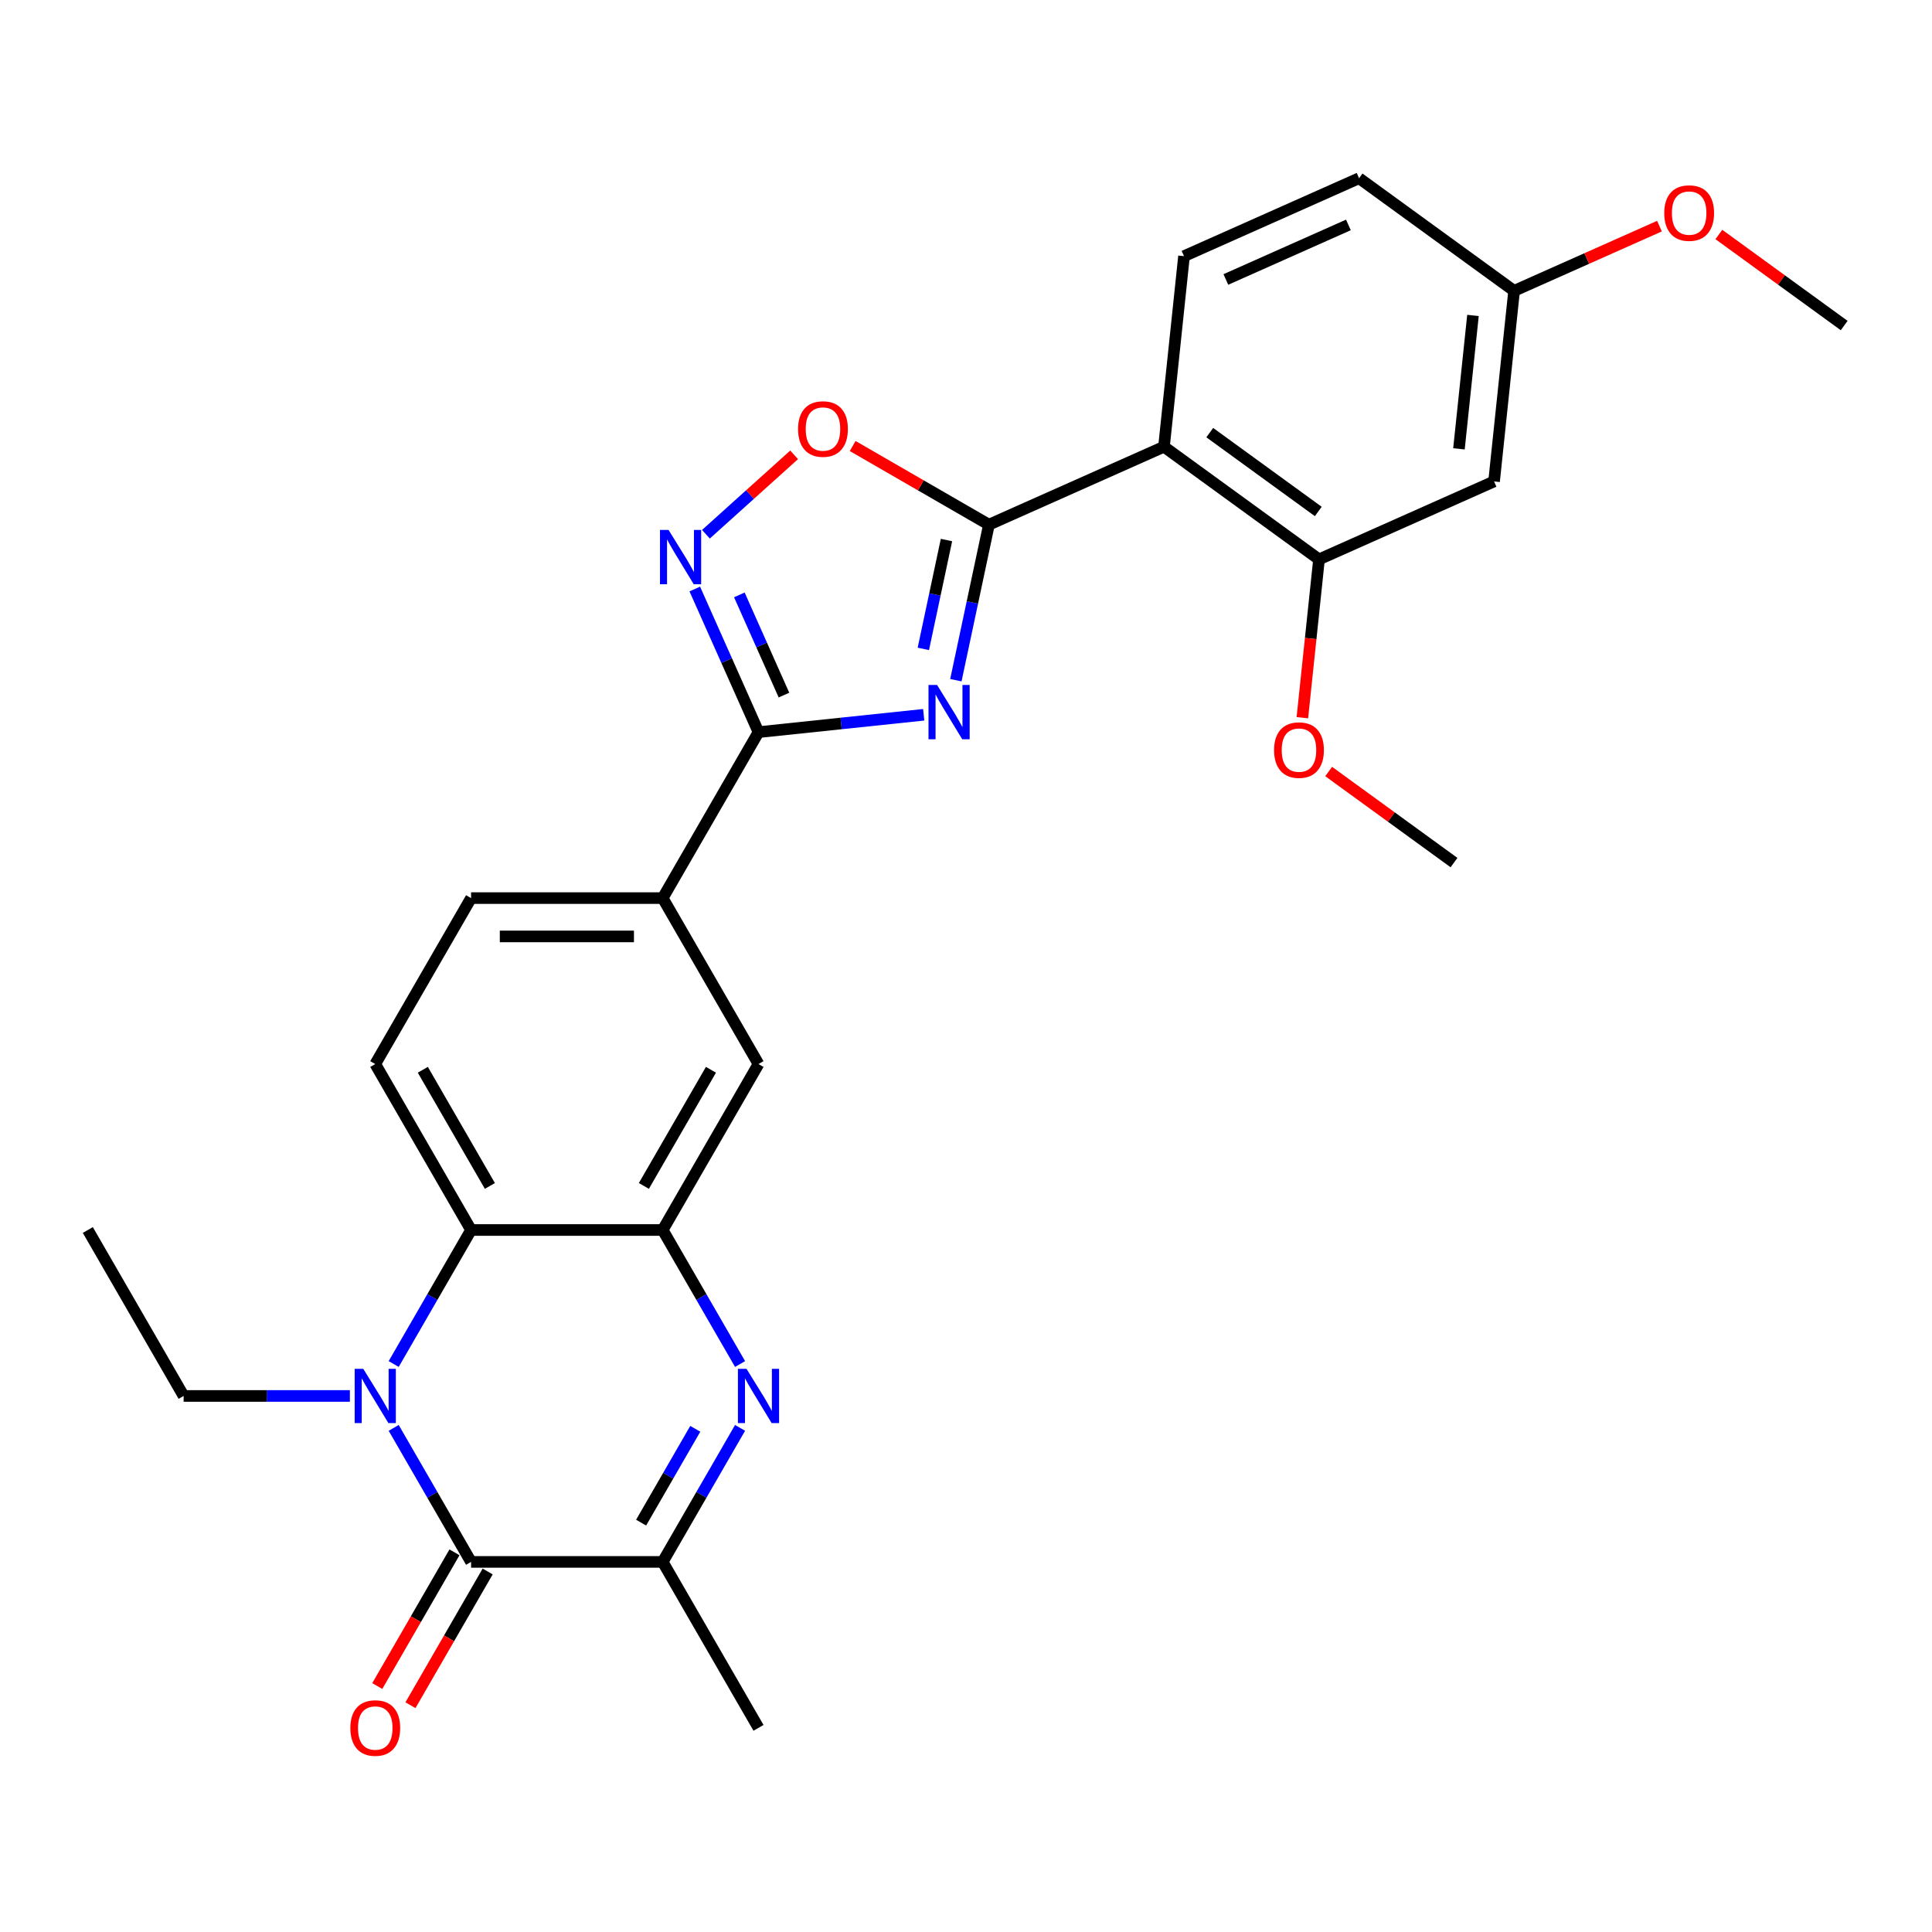 <?xml version='1.0' encoding='iso-8859-1'?>
<svg version='1.1' baseProfile='full'
              xmlns='http://www.w3.org/2000/svg'
                      xmlns:rdkit='http://www.rdkit.org/xml'
                      xmlns:xlink='http://www.w3.org/1999/xlink'
                  xml:space='preserve'
width='1000px' height='1000px' viewBox='0 0 1000 1000'>
<!-- END OF HEADER -->
<rect style='opacity:1.0;fill:#FFFFFF;stroke:none' width='1000' height='1000' x='0' y='0'> </rect>
<path class='bond-1' d='M 494.755,352.065 L 503.31,311.818' style='fill:none;fill-rule:evenodd;stroke:#0000FF;stroke-width:6px;stroke-linecap:butt;stroke-linejoin:miter;stroke-opacity:1' />
<path class='bond-1' d='M 503.31,311.818 L 511.864,271.572' style='fill:none;fill-rule:evenodd;stroke:#000000;stroke-width:6px;stroke-linecap:butt;stroke-linejoin:miter;stroke-opacity:1' />
<path class='bond-1' d='M 477.918,335.867 L 483.906,307.694' style='fill:none;fill-rule:evenodd;stroke:#0000FF;stroke-width:6px;stroke-linecap:butt;stroke-linejoin:miter;stroke-opacity:1' />
<path class='bond-1' d='M 483.906,307.694 L 489.894,279.521' style='fill:none;fill-rule:evenodd;stroke:#000000;stroke-width:6px;stroke-linecap:butt;stroke-linejoin:miter;stroke-opacity:1' />
<path class='bond-4' d='M 478.11,369.969 L 435.356,374.463' style='fill:none;fill-rule:evenodd;stroke:#0000FF;stroke-width:6px;stroke-linecap:butt;stroke-linejoin:miter;stroke-opacity:1' />
<path class='bond-4' d='M 435.356,374.463 L 392.601,378.957' style='fill:none;fill-rule:evenodd;stroke:#000000;stroke-width:6px;stroke-linecap:butt;stroke-linejoin:miter;stroke-opacity:1' />
<path class='bond-0' d='M 203.772,706.018 L 223.798,671.332' style='fill:none;fill-rule:evenodd;stroke:#0000FF;stroke-width:6px;stroke-linecap:butt;stroke-linejoin:miter;stroke-opacity:1' />
<path class='bond-0' d='M 223.798,671.332 L 243.824,636.646' style='fill:none;fill-rule:evenodd;stroke:#000000;stroke-width:6px;stroke-linecap:butt;stroke-linejoin:miter;stroke-opacity:1' />
<path class='bond-2' d='M 203.772,739.067 L 223.798,773.753' style='fill:none;fill-rule:evenodd;stroke:#0000FF;stroke-width:6px;stroke-linecap:butt;stroke-linejoin:miter;stroke-opacity:1' />
<path class='bond-2' d='M 223.798,773.753 L 243.824,808.439' style='fill:none;fill-rule:evenodd;stroke:#000000;stroke-width:6px;stroke-linecap:butt;stroke-linejoin:miter;stroke-opacity:1' />
<path class='bond-20' d='M 181.1,722.543 L 138.073,722.543' style='fill:none;fill-rule:evenodd;stroke:#0000FF;stroke-width:6px;stroke-linecap:butt;stroke-linejoin:miter;stroke-opacity:1' />
<path class='bond-20' d='M 138.073,722.543 L 95.047,722.543' style='fill:none;fill-rule:evenodd;stroke:#000000;stroke-width:6px;stroke-linecap:butt;stroke-linejoin:miter;stroke-opacity:1' />
<path class='bond-6' d='M 511.864,271.572 L 602.474,231.23' style='fill:none;fill-rule:evenodd;stroke:#000000;stroke-width:6px;stroke-linecap:butt;stroke-linejoin:miter;stroke-opacity:1' />
<path class='bond-10' d='M 511.864,271.572 L 476.603,251.213' style='fill:none;fill-rule:evenodd;stroke:#000000;stroke-width:6px;stroke-linecap:butt;stroke-linejoin:miter;stroke-opacity:1' />
<path class='bond-10' d='M 476.603,251.213 L 441.341,230.855' style='fill:none;fill-rule:evenodd;stroke:#FF0000;stroke-width:6px;stroke-linecap:butt;stroke-linejoin:miter;stroke-opacity:1' />
<path class='bond-17' d='M 235.234,803.48 L 215.254,838.087' style='fill:none;fill-rule:evenodd;stroke:#000000;stroke-width:6px;stroke-linecap:butt;stroke-linejoin:miter;stroke-opacity:1' />
<path class='bond-17' d='M 215.254,838.087 L 195.274,872.694' style='fill:none;fill-rule:evenodd;stroke:#FF0000;stroke-width:6px;stroke-linecap:butt;stroke-linejoin:miter;stroke-opacity:1' />
<path class='bond-17' d='M 252.414,813.398 L 232.433,848.005' style='fill:none;fill-rule:evenodd;stroke:#000000;stroke-width:6px;stroke-linecap:butt;stroke-linejoin:miter;stroke-opacity:1' />
<path class='bond-17' d='M 232.433,848.005 L 212.453,882.612' style='fill:none;fill-rule:evenodd;stroke:#FF0000;stroke-width:6px;stroke-linecap:butt;stroke-linejoin:miter;stroke-opacity:1' />
<path class='bond-31' d='M 243.824,808.439 L 343.009,808.439' style='fill:none;fill-rule:evenodd;stroke:#000000;stroke-width:6px;stroke-linecap:butt;stroke-linejoin:miter;stroke-opacity:1' />
<path class='bond-3' d='M 383.061,706.018 L 363.035,671.332' style='fill:none;fill-rule:evenodd;stroke:#0000FF;stroke-width:6px;stroke-linecap:butt;stroke-linejoin:miter;stroke-opacity:1' />
<path class='bond-3' d='M 363.035,671.332 L 343.009,636.646' style='fill:none;fill-rule:evenodd;stroke:#000000;stroke-width:6px;stroke-linecap:butt;stroke-linejoin:miter;stroke-opacity:1' />
<path class='bond-9' d='M 383.061,739.067 L 363.035,773.753' style='fill:none;fill-rule:evenodd;stroke:#0000FF;stroke-width:6px;stroke-linecap:butt;stroke-linejoin:miter;stroke-opacity:1' />
<path class='bond-9' d='M 363.035,773.753 L 343.009,808.439' style='fill:none;fill-rule:evenodd;stroke:#000000;stroke-width:6px;stroke-linecap:butt;stroke-linejoin:miter;stroke-opacity:1' />
<path class='bond-9' d='M 359.874,739.554 L 345.856,763.835' style='fill:none;fill-rule:evenodd;stroke:#0000FF;stroke-width:6px;stroke-linecap:butt;stroke-linejoin:miter;stroke-opacity:1' />
<path class='bond-9' d='M 345.856,763.835 L 331.837,788.115' style='fill:none;fill-rule:evenodd;stroke:#000000;stroke-width:6px;stroke-linecap:butt;stroke-linejoin:miter;stroke-opacity:1' />
<path class='bond-7' d='M 392.601,378.957 L 376.109,341.914' style='fill:none;fill-rule:evenodd;stroke:#000000;stroke-width:6px;stroke-linecap:butt;stroke-linejoin:miter;stroke-opacity:1' />
<path class='bond-7' d='M 376.109,341.914 L 359.616,304.871' style='fill:none;fill-rule:evenodd;stroke:#0000FF;stroke-width:6px;stroke-linecap:butt;stroke-linejoin:miter;stroke-opacity:1' />
<path class='bond-7' d='M 405.775,359.775 L 394.231,333.845' style='fill:none;fill-rule:evenodd;stroke:#000000;stroke-width:6px;stroke-linecap:butt;stroke-linejoin:miter;stroke-opacity:1' />
<path class='bond-7' d='M 394.231,333.845 L 382.686,307.915' style='fill:none;fill-rule:evenodd;stroke:#0000FF;stroke-width:6px;stroke-linecap:butt;stroke-linejoin:miter;stroke-opacity:1' />
<path class='bond-12' d='M 392.601,378.957 L 343.009,464.853' style='fill:none;fill-rule:evenodd;stroke:#000000;stroke-width:6px;stroke-linecap:butt;stroke-linejoin:miter;stroke-opacity:1' />
<path class='bond-5' d='M 343.009,636.646 L 392.601,550.75' style='fill:none;fill-rule:evenodd;stroke:#000000;stroke-width:6px;stroke-linecap:butt;stroke-linejoin:miter;stroke-opacity:1' />
<path class='bond-5' d='M 333.268,613.843 L 367.983,553.716' style='fill:none;fill-rule:evenodd;stroke:#000000;stroke-width:6px;stroke-linecap:butt;stroke-linejoin:miter;stroke-opacity:1' />
<path class='bond-29' d='M 343.009,636.646 L 243.824,636.646' style='fill:none;fill-rule:evenodd;stroke:#000000;stroke-width:6px;stroke-linecap:butt;stroke-linejoin:miter;stroke-opacity:1' />
<path class='bond-11' d='M 602.474,231.23 L 682.716,289.529' style='fill:none;fill-rule:evenodd;stroke:#000000;stroke-width:6px;stroke-linecap:butt;stroke-linejoin:miter;stroke-opacity:1' />
<path class='bond-11' d='M 626.17,223.926 L 682.34,264.736' style='fill:none;fill-rule:evenodd;stroke:#000000;stroke-width:6px;stroke-linecap:butt;stroke-linejoin:miter;stroke-opacity:1' />
<path class='bond-14' d='M 602.474,231.23 L 612.842,132.588' style='fill:none;fill-rule:evenodd;stroke:#000000;stroke-width:6px;stroke-linecap:butt;stroke-linejoin:miter;stroke-opacity:1' />
<path class='bond-28' d='M 365.391,276.523 L 388.213,255.973' style='fill:none;fill-rule:evenodd;stroke:#0000FF;stroke-width:6px;stroke-linecap:butt;stroke-linejoin:miter;stroke-opacity:1' />
<path class='bond-28' d='M 388.213,255.973 L 411.036,235.424' style='fill:none;fill-rule:evenodd;stroke:#FF0000;stroke-width:6px;stroke-linecap:butt;stroke-linejoin:miter;stroke-opacity:1' />
<path class='bond-8' d='M 243.824,636.646 L 194.232,550.75' style='fill:none;fill-rule:evenodd;stroke:#000000;stroke-width:6px;stroke-linecap:butt;stroke-linejoin:miter;stroke-opacity:1' />
<path class='bond-8' d='M 253.564,613.843 L 218.85,553.716' style='fill:none;fill-rule:evenodd;stroke:#000000;stroke-width:6px;stroke-linecap:butt;stroke-linejoin:miter;stroke-opacity:1' />
<path class='bond-23' d='M 343.009,808.439 L 392.601,894.336' style='fill:none;fill-rule:evenodd;stroke:#000000;stroke-width:6px;stroke-linecap:butt;stroke-linejoin:miter;stroke-opacity:1' />
<path class='bond-16' d='M 682.716,289.529 L 773.326,249.187' style='fill:none;fill-rule:evenodd;stroke:#000000;stroke-width:6px;stroke-linecap:butt;stroke-linejoin:miter;stroke-opacity:1' />
<path class='bond-22' d='M 682.716,289.529 L 678.409,330.508' style='fill:none;fill-rule:evenodd;stroke:#000000;stroke-width:6px;stroke-linecap:butt;stroke-linejoin:miter;stroke-opacity:1' />
<path class='bond-22' d='M 678.409,330.508 L 674.102,371.487' style='fill:none;fill-rule:evenodd;stroke:#FF0000;stroke-width:6px;stroke-linecap:butt;stroke-linejoin:miter;stroke-opacity:1' />
<path class='bond-13' d='M 343.009,464.853 L 392.601,550.75' style='fill:none;fill-rule:evenodd;stroke:#000000;stroke-width:6px;stroke-linecap:butt;stroke-linejoin:miter;stroke-opacity:1' />
<path class='bond-18' d='M 343.009,464.853 L 243.824,464.853' style='fill:none;fill-rule:evenodd;stroke:#000000;stroke-width:6px;stroke-linecap:butt;stroke-linejoin:miter;stroke-opacity:1' />
<path class='bond-18' d='M 328.131,484.69 L 258.702,484.69' style='fill:none;fill-rule:evenodd;stroke:#000000;stroke-width:6px;stroke-linecap:butt;stroke-linejoin:miter;stroke-opacity:1' />
<path class='bond-21' d='M 612.842,132.588 L 703.451,92.246' style='fill:none;fill-rule:evenodd;stroke:#000000;stroke-width:6px;stroke-linecap:butt;stroke-linejoin:miter;stroke-opacity:1' />
<path class='bond-21' d='M 634.502,144.659 L 697.928,116.419' style='fill:none;fill-rule:evenodd;stroke:#000000;stroke-width:6px;stroke-linecap:butt;stroke-linejoin:miter;stroke-opacity:1' />
<path class='bond-15' d='M 194.232,550.75 L 243.824,464.853' style='fill:none;fill-rule:evenodd;stroke:#000000;stroke-width:6px;stroke-linecap:butt;stroke-linejoin:miter;stroke-opacity:1' />
<path class='bond-30' d='M 773.326,249.187 L 783.694,150.545' style='fill:none;fill-rule:evenodd;stroke:#000000;stroke-width:6px;stroke-linecap:butt;stroke-linejoin:miter;stroke-opacity:1' />
<path class='bond-30' d='M 755.153,232.317 L 762.41,163.268' style='fill:none;fill-rule:evenodd;stroke:#000000;stroke-width:6px;stroke-linecap:butt;stroke-linejoin:miter;stroke-opacity:1' />
<path class='bond-19' d='M 783.694,150.545 L 703.451,92.246' style='fill:none;fill-rule:evenodd;stroke:#000000;stroke-width:6px;stroke-linecap:butt;stroke-linejoin:miter;stroke-opacity:1' />
<path class='bond-24' d='M 783.694,150.545 L 821.312,133.797' style='fill:none;fill-rule:evenodd;stroke:#000000;stroke-width:6px;stroke-linecap:butt;stroke-linejoin:miter;stroke-opacity:1' />
<path class='bond-24' d='M 821.312,133.797 L 858.93,117.048' style='fill:none;fill-rule:evenodd;stroke:#FF0000;stroke-width:6px;stroke-linecap:butt;stroke-linejoin:miter;stroke-opacity:1' />
<path class='bond-27' d='M 95.047,722.543 L 45.455,636.646' style='fill:none;fill-rule:evenodd;stroke:#000000;stroke-width:6px;stroke-linecap:butt;stroke-linejoin:miter;stroke-opacity:1' />
<path class='bond-25' d='M 687.722,399.34 L 720.156,422.905' style='fill:none;fill-rule:evenodd;stroke:#FF0000;stroke-width:6px;stroke-linecap:butt;stroke-linejoin:miter;stroke-opacity:1' />
<path class='bond-25' d='M 720.156,422.905 L 752.591,446.47' style='fill:none;fill-rule:evenodd;stroke:#000000;stroke-width:6px;stroke-linecap:butt;stroke-linejoin:miter;stroke-opacity:1' />
<path class='bond-26' d='M 889.677,121.373 L 922.111,144.938' style='fill:none;fill-rule:evenodd;stroke:#FF0000;stroke-width:6px;stroke-linecap:butt;stroke-linejoin:miter;stroke-opacity:1' />
<path class='bond-26' d='M 922.111,144.938 L 954.545,168.503' style='fill:none;fill-rule:evenodd;stroke:#000000;stroke-width:6px;stroke-linecap:butt;stroke-linejoin:miter;stroke-opacity:1' />
<path  class='atom-0' d='M 485.034 354.544
L 494.238 369.422
Q 495.15 370.89, 496.618 373.548
Q 498.086 376.206, 498.166 376.365
L 498.166 354.544
L 501.895 354.544
L 501.895 382.634
L 498.047 382.634
L 488.168 366.367
Q 487.017 364.463, 485.787 362.281
Q 484.597 360.099, 484.24 359.424
L 484.24 382.634
L 480.59 382.634
L 480.59 354.544
L 485.034 354.544
' fill='#0000FF'/>
<path  class='atom-1' d='M 188.023 708.498
L 197.227 723.376
Q 198.14 724.844, 199.607 727.502
Q 201.075 730.16, 201.155 730.319
L 201.155 708.498
L 204.884 708.498
L 204.884 736.587
L 201.036 736.587
L 191.157 720.321
Q 190.006 718.417, 188.777 716.235
Q 187.586 714.052, 187.229 713.378
L 187.229 736.587
L 183.579 736.587
L 183.579 708.498
L 188.023 708.498
' fill='#0000FF'/>
<path  class='atom-4' d='M 386.392 708.498
L 395.597 723.376
Q 396.509 724.844, 397.977 727.502
Q 399.445 730.16, 399.524 730.319
L 399.524 708.498
L 403.254 708.498
L 403.254 736.587
L 399.405 736.587
L 389.526 720.321
Q 388.376 718.417, 387.146 716.235
Q 385.956 714.052, 385.599 713.378
L 385.599 736.587
L 381.949 736.587
L 381.949 708.498
L 386.392 708.498
' fill='#0000FF'/>
<path  class='atom-8' d='M 346.05 274.302
L 355.254 289.18
Q 356.167 290.648, 357.635 293.306
Q 359.103 295.964, 359.182 296.123
L 359.182 274.302
L 362.912 274.302
L 362.912 302.391
L 359.063 302.391
L 349.184 286.125
Q 348.034 284.221, 346.804 282.039
Q 345.614 279.857, 345.257 279.182
L 345.257 302.391
L 341.607 302.391
L 341.607 274.302
L 346.05 274.302
' fill='#0000FF'/>
<path  class='atom-11' d='M 413.074 222.059
Q 413.074 215.314, 416.406 211.545
Q 419.739 207.776, 425.968 207.776
Q 432.197 207.776, 435.529 211.545
Q 438.862 215.314, 438.862 222.059
Q 438.862 228.883, 435.489 232.771
Q 432.117 236.619, 425.968 236.619
Q 419.779 236.619, 416.406 232.771
Q 413.074 228.922, 413.074 222.059
M 425.968 233.445
Q 430.252 233.445, 432.554 230.589
Q 434.894 227.692, 434.894 222.059
Q 434.894 216.544, 432.554 213.767
Q 430.252 210.95, 425.968 210.95
Q 421.683 210.95, 419.342 213.727
Q 417.041 216.504, 417.041 222.059
Q 417.041 227.732, 419.342 230.589
Q 421.683 233.445, 425.968 233.445
' fill='#FF0000'/>
<path  class='atom-18' d='M 181.338 894.415
Q 181.338 887.67, 184.67 883.901
Q 188.003 880.132, 194.232 880.132
Q 200.46 880.132, 203.793 883.901
Q 207.126 887.67, 207.126 894.415
Q 207.126 901.239, 203.753 905.127
Q 200.381 908.975, 194.232 908.975
Q 188.043 908.975, 184.67 905.127
Q 181.338 901.279, 181.338 894.415
M 194.232 905.801
Q 198.516 905.801, 200.818 902.945
Q 203.158 900.049, 203.158 894.415
Q 203.158 888.9, 200.818 886.123
Q 198.516 883.306, 194.232 883.306
Q 189.947 883.306, 187.606 886.084
Q 185.305 888.861, 185.305 894.415
Q 185.305 900.088, 187.606 902.945
Q 189.947 905.801, 194.232 905.801
' fill='#FF0000'/>
<path  class='atom-23' d='M 659.454 388.25
Q 659.454 381.505, 662.787 377.736
Q 666.12 373.967, 672.349 373.967
Q 678.577 373.967, 681.91 377.736
Q 685.243 381.505, 685.243 388.25
Q 685.243 395.074, 681.87 398.962
Q 678.498 402.81, 672.349 402.81
Q 666.159 402.81, 662.787 398.962
Q 659.454 395.113, 659.454 388.25
M 672.349 399.636
Q 676.633 399.636, 678.934 396.78
Q 681.275 393.883, 681.275 388.25
Q 681.275 382.735, 678.934 379.958
Q 676.633 377.141, 672.349 377.141
Q 668.064 377.141, 665.723 379.918
Q 663.422 382.695, 663.422 388.25
Q 663.422 393.923, 665.723 396.78
Q 668.064 399.636, 672.349 399.636
' fill='#FF0000'/>
<path  class='atom-25' d='M 861.409 110.283
Q 861.409 103.538, 864.742 99.769
Q 868.075 96, 874.303 96
Q 880.532 96, 883.865 99.769
Q 887.197 103.538, 887.197 110.283
Q 887.197 117.107, 883.825 120.995
Q 880.453 124.843, 874.303 124.843
Q 868.114 124.843, 864.742 120.995
Q 861.409 117.146, 861.409 110.283
M 874.303 121.669
Q 878.588 121.669, 880.889 118.813
Q 883.23 115.916, 883.23 110.283
Q 883.23 104.768, 880.889 101.991
Q 878.588 99.174, 874.303 99.174
Q 870.019 99.174, 867.678 101.951
Q 865.377 104.728, 865.377 110.283
Q 865.377 115.956, 867.678 118.813
Q 870.019 121.669, 874.303 121.669
' fill='#FF0000'/>
</svg>
